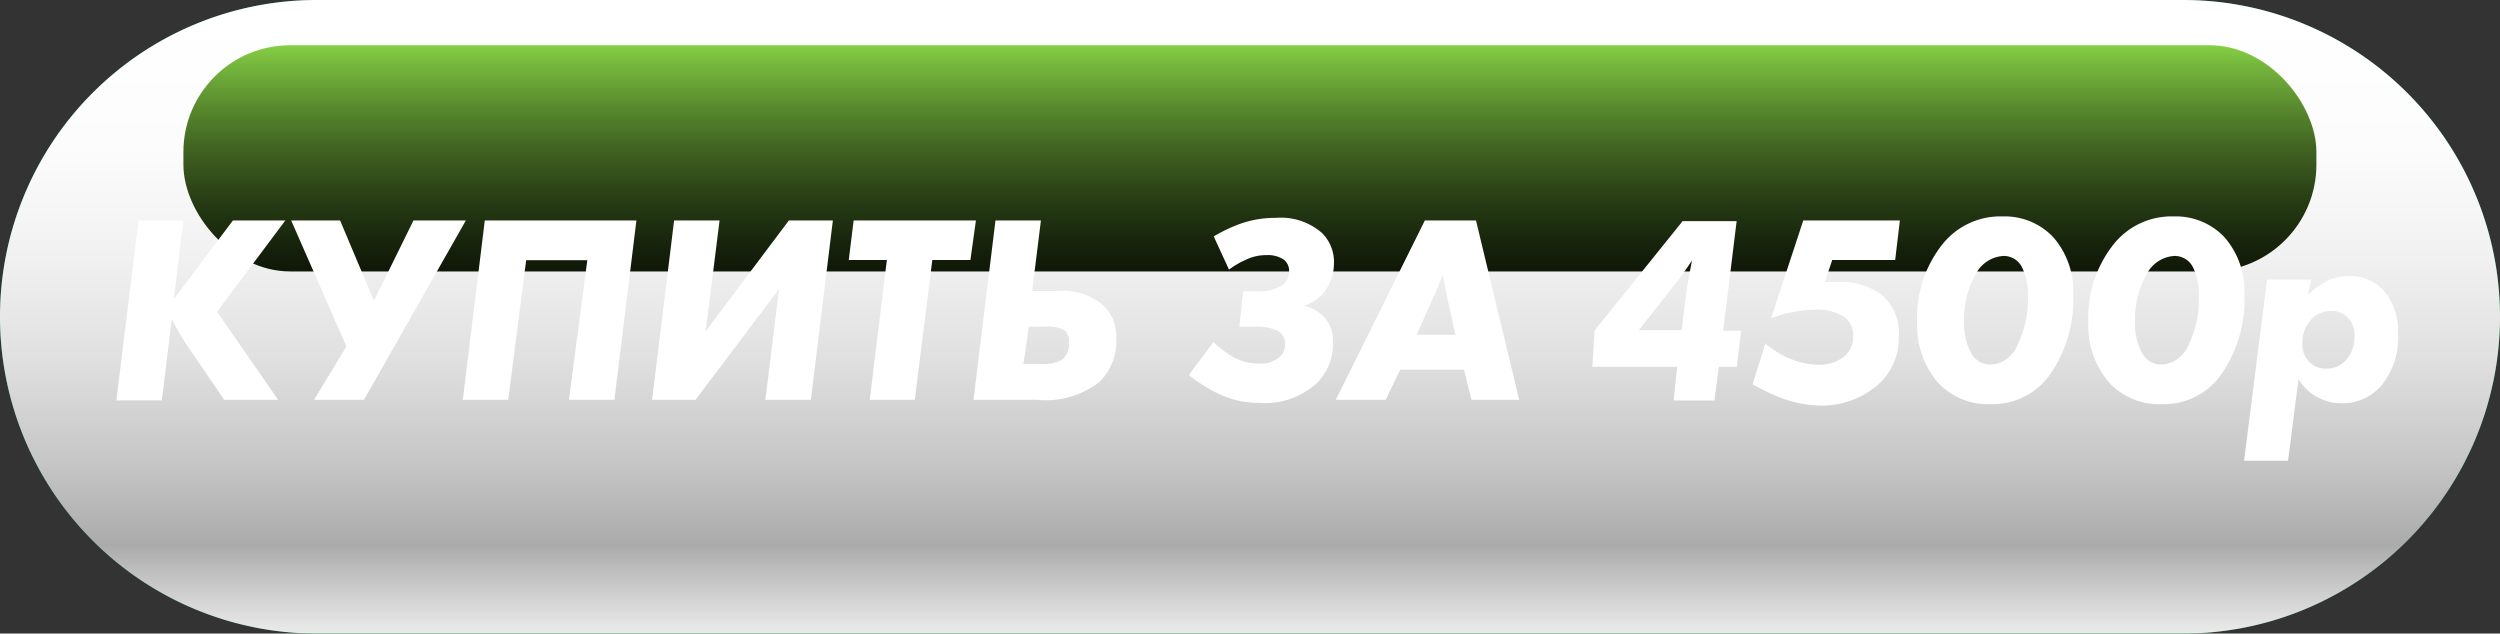<?xml version="1.0" encoding="UTF-8"?> <svg xmlns="http://www.w3.org/2000/svg" xmlns:xlink="http://www.w3.org/1999/xlink" viewBox="0 0 122.68 31.09"><rect x="0" y="0" width="122.68" height="31.09" fill="#333333" stroke="none"/> <defs> <style>.cls-1{isolation:isolate;}.cls-2{fill:#009939;}.cls-3{mix-blend-mode:color-burn;fill:url(#linear-gradient);}.cls-4{mix-blend-mode:screen;fill:url(#linear-gradient-2);}.cls-5{fill:#fff;}</style> <linearGradient id="linear-gradient" x1="61.34" y1="0.93" x2="61.34" y2="32.41" gradientUnits="userSpaceOnUse"> <stop offset="0" stop-color="#fff"></stop> <stop offset="0.2" stop-color="#fcfcfc"></stop> <stop offset="0.37" stop-color="#f1f1f1"></stop> <stop offset="0.53" stop-color="#e0e0e0"></stop> <stop offset="0.68" stop-color="#c8c8c8"></stop> <stop offset="0.82" stop-color="#ababab"></stop> <stop offset="1" stop-color="#fff"></stop> </linearGradient> <linearGradient id="linear-gradient-2" x1="61.34" y1="19.49" x2="61.34" y2="0.49" gradientUnits="userSpaceOnUse"> <stop offset="0"></stop> <stop offset="0.14" stop-color="#020401"></stop> <stop offset="0.27" stop-color="#0a0f05"></stop> <stop offset="0.39" stop-color="#16220b"></stop> <stop offset="0.51" stop-color="#273d15"></stop> <stop offset="0.63" stop-color="#3e5f20"></stop> <stop offset="0.75" stop-color="#598a2e"></stop> <stop offset="0.87" stop-color="#79bc3f"></stop> <stop offset="0.98" stop-color="#9ef452"></stop> <stop offset="1" stop-color="#a5ff56"></stop> </linearGradient> </defs> <title>Купить за 4500</title> <g class="cls-1"> <g id="Слой_2" data-name="Слой 2"> <g id="Layer_1" data-name="Layer 1"> <path class="cls-2" d="M107.13,31.09H15.54A15.55,15.55,0,0,1,0,15.54H0A15.54,15.54,0,0,1,15.54,0h91.59a15.55,15.55,0,0,1,15.55,15.54h0A15.55,15.55,0,0,1,107.13,31.09Z"></path> <path class="cls-3" d="M107.13,31.09H15.54A15.55,15.55,0,0,1,0,15.54H0A15.54,15.54,0,0,1,15.54,0h91.59a15.55,15.55,0,0,1,15.55,15.54h0A15.55,15.55,0,0,1,107.13,31.09Z"></path> <rect class="cls-4" x="9" y="2.22" width="104.67" height="11.1" rx="5.24"></rect> <path class="cls-5" d="M6.8,10.82H9l-.47,3.85,2.9-3.85H14L10.65,15.3l3,4.32H11L9.09,16.81a12.61,12.61,0,0,1-.66-1.16l-.49,4H5.71Z"></path> <path class="cls-5" d="M14.29,10.82h2.4l1.66,3.94,1.94-3.94h2.57l-5,8.8H15.41L17,17Z"></path> <path class="cls-5" d="M30.15,19.62H27.92l.9-6.85h-3l-.88,6.85H22.71l1.08-8.8h7.44Z"></path> <path class="cls-5" d="M33.08,10.82h2.23l-.68,5.43,4.08-5.43h2.16l-1.08,8.8H37.56l.67-5.44-4.1,5.44H32Z"></path> <path class="cls-5" d="M47.62,12.76H45.75l-.86,6.86H42.68l.84-6.86H41.65l.24-1.94h6Z"></path> <path class="cls-5" d="M47.77,19.62l1.08-8.8h2.23l-.43,3.46h1.24a3.08,3.08,0,0,1,2.26.71,2.15,2.15,0,0,1,.63,1.63,2.84,2.84,0,0,1-.8,2.1,4.28,4.28,0,0,1-3.07.9Zm2.45-1.76H51a2,2,0,0,0,1.1-.2,1,1,0,0,0,.36-.87.76.76,0,0,0-.18-.55,1.59,1.59,0,0,0-1-.21h-.79Z"></path> <path class="cls-5" d="M60.31,13.23l-.75-1.63A7.83,7.83,0,0,1,60.81,11a5.18,5.18,0,0,1,1.81-.31,3.07,3.07,0,0,1,2.26.75,2,2,0,0,1,.58,1.49A2.36,2.36,0,0,1,65,14.31,2,2,0,0,1,64,15l0,0a2,2,0,0,1,.91.49,1.67,1.67,0,0,1,.5,1.28,2.71,2.71,0,0,1-.76,2,3.73,3.73,0,0,1-2.82,1,4.53,4.53,0,0,1-2-.43,7.36,7.36,0,0,1-1.49-.94l1.2-1.61a6.41,6.41,0,0,0,.93.71,2.61,2.61,0,0,0,1.31.34,1.4,1.4,0,0,0,1-.31.84.84,0,0,0,.28-.66.7.7,0,0,0-.41-.66,2.5,2.5,0,0,0-1.12-.18h-.71L61,14.29h.57A2.2,2.2,0,0,0,62.93,14a.84.84,0,0,0,.33-.7.7.7,0,0,0-.26-.56,1.42,1.42,0,0,0-.87-.22,2.25,2.25,0,0,0-1,.23A4.14,4.14,0,0,0,60.31,13.23Z"></path> <path class="cls-5" d="M71.84,18.14H68.71L68,19.62H65.55l4.37-8.8h2.51l2.12,8.8H72.21Zm-1.43-3.71-.89,2h1.9l-.37-1.68c-.09-.46-.16-.8-.19-1l-.06-.32A8.56,8.56,0,0,1,70.41,14.43Z"></path> <path class="cls-5" d="M85.23,18h-.88l-.22,1.65h-2L82.3,18H78.14l.11-1.78,4.32-5.37h2.65l-.66,5.38h.88ZM80.42,16.2h2.11l.15-1.31c.08-.66.2-1.36.35-2.11-.28.43-.55.8-.79,1.11Z"></path> <path class="cls-5" d="M88.49,10.82h4.74L93,12.76H89.91l-.36,1.08a5.32,5.32,0,0,1,.69,0,3.16,3.16,0,0,1,2.17.69,2.49,2.49,0,0,1,.77,2,3.07,3.07,0,0,1-1.11,2.42,4.2,4.2,0,0,1-2.82.95A5.81,5.81,0,0,1,87,19.36c-.13-.05-.46-.21-1-.5l.63-2a4.61,4.61,0,0,0,1.59.88,3.8,3.8,0,0,0,1,.16,1.93,1.93,0,0,0,1.24-.38,1.23,1.23,0,0,0,.48-1,1.11,1.11,0,0,0-.49-1A2.45,2.45,0,0,0,89,15.2a6.34,6.34,0,0,0-2.09.42Z"></path> <path class="cls-5" d="M98.28,10.62a3.28,3.28,0,0,1,2.46,1,4,4,0,0,1,1,2.68,1.42,1.42,0,0,1,0,.23,6.41,6.41,0,0,1-1.11,3.8,3.43,3.43,0,0,1-2.94,1.5,3.31,3.31,0,0,1-2.61-1.08,4.27,4.27,0,0,1-1-2.94,5.76,5.76,0,0,1,1.16-3.72A3.64,3.64,0,0,1,98.28,10.62Zm-.62,7.27A1.51,1.51,0,0,0,99,16.94a5.1,5.1,0,0,0,.51-2.45,2.8,2.8,0,0,0-.31-1.42,1,1,0,0,0-.88-.51,1.63,1.63,0,0,0-1.38.92,4.38,4.38,0,0,0-.56,2.28,3.07,3.07,0,0,0,.34,1.55A1.06,1.06,0,0,0,97.66,17.89Z"></path> <path class="cls-5" d="M106.68,10.62a3.28,3.28,0,0,1,2.46,1,4,4,0,0,1,1,2.68,1.42,1.42,0,0,1,0,.23,6.41,6.41,0,0,1-1.11,3.8,3.43,3.43,0,0,1-2.94,1.5,3.31,3.31,0,0,1-2.61-1.08,4.27,4.27,0,0,1-1-2.94,5.76,5.76,0,0,1,1.16-3.72A3.64,3.64,0,0,1,106.68,10.62Zm-.62,7.27a1.51,1.51,0,0,0,1.33-.95,5.1,5.1,0,0,0,.51-2.45,2.8,2.8,0,0,0-.31-1.42,1,1,0,0,0-.88-.51,1.63,1.63,0,0,0-1.38.92,4.38,4.38,0,0,0-.56,2.28,3,3,0,0,0,.34,1.55A1.06,1.06,0,0,0,106.06,17.89Z"></path> <path class="cls-5" d="M111.25,13.72h2.17l-.17.75a4.23,4.23,0,0,1,1-.72,2.64,2.64,0,0,1,1-.2,2.19,2.19,0,0,1,1.77.76,3.1,3.1,0,0,1,.66,2.09,3.75,3.75,0,0,1-.77,2.46,2.53,2.53,0,0,1-2,.93,2.49,2.49,0,0,1-2.12-1.18l-.51,4h-2.16Zm2.9,4.37a1.25,1.25,0,0,0,1-.45,1.69,1.69,0,0,0,.39-1.15,1.21,1.21,0,0,0-.32-.9,1.11,1.11,0,0,0-.84-.33,1.28,1.28,0,0,0-1,.46,1.68,1.68,0,0,0-.4,1.13,1.23,1.23,0,0,0,.33.9A1.12,1.12,0,0,0,114.15,18.09Z"></path> </g> </g> </g> </svg> 